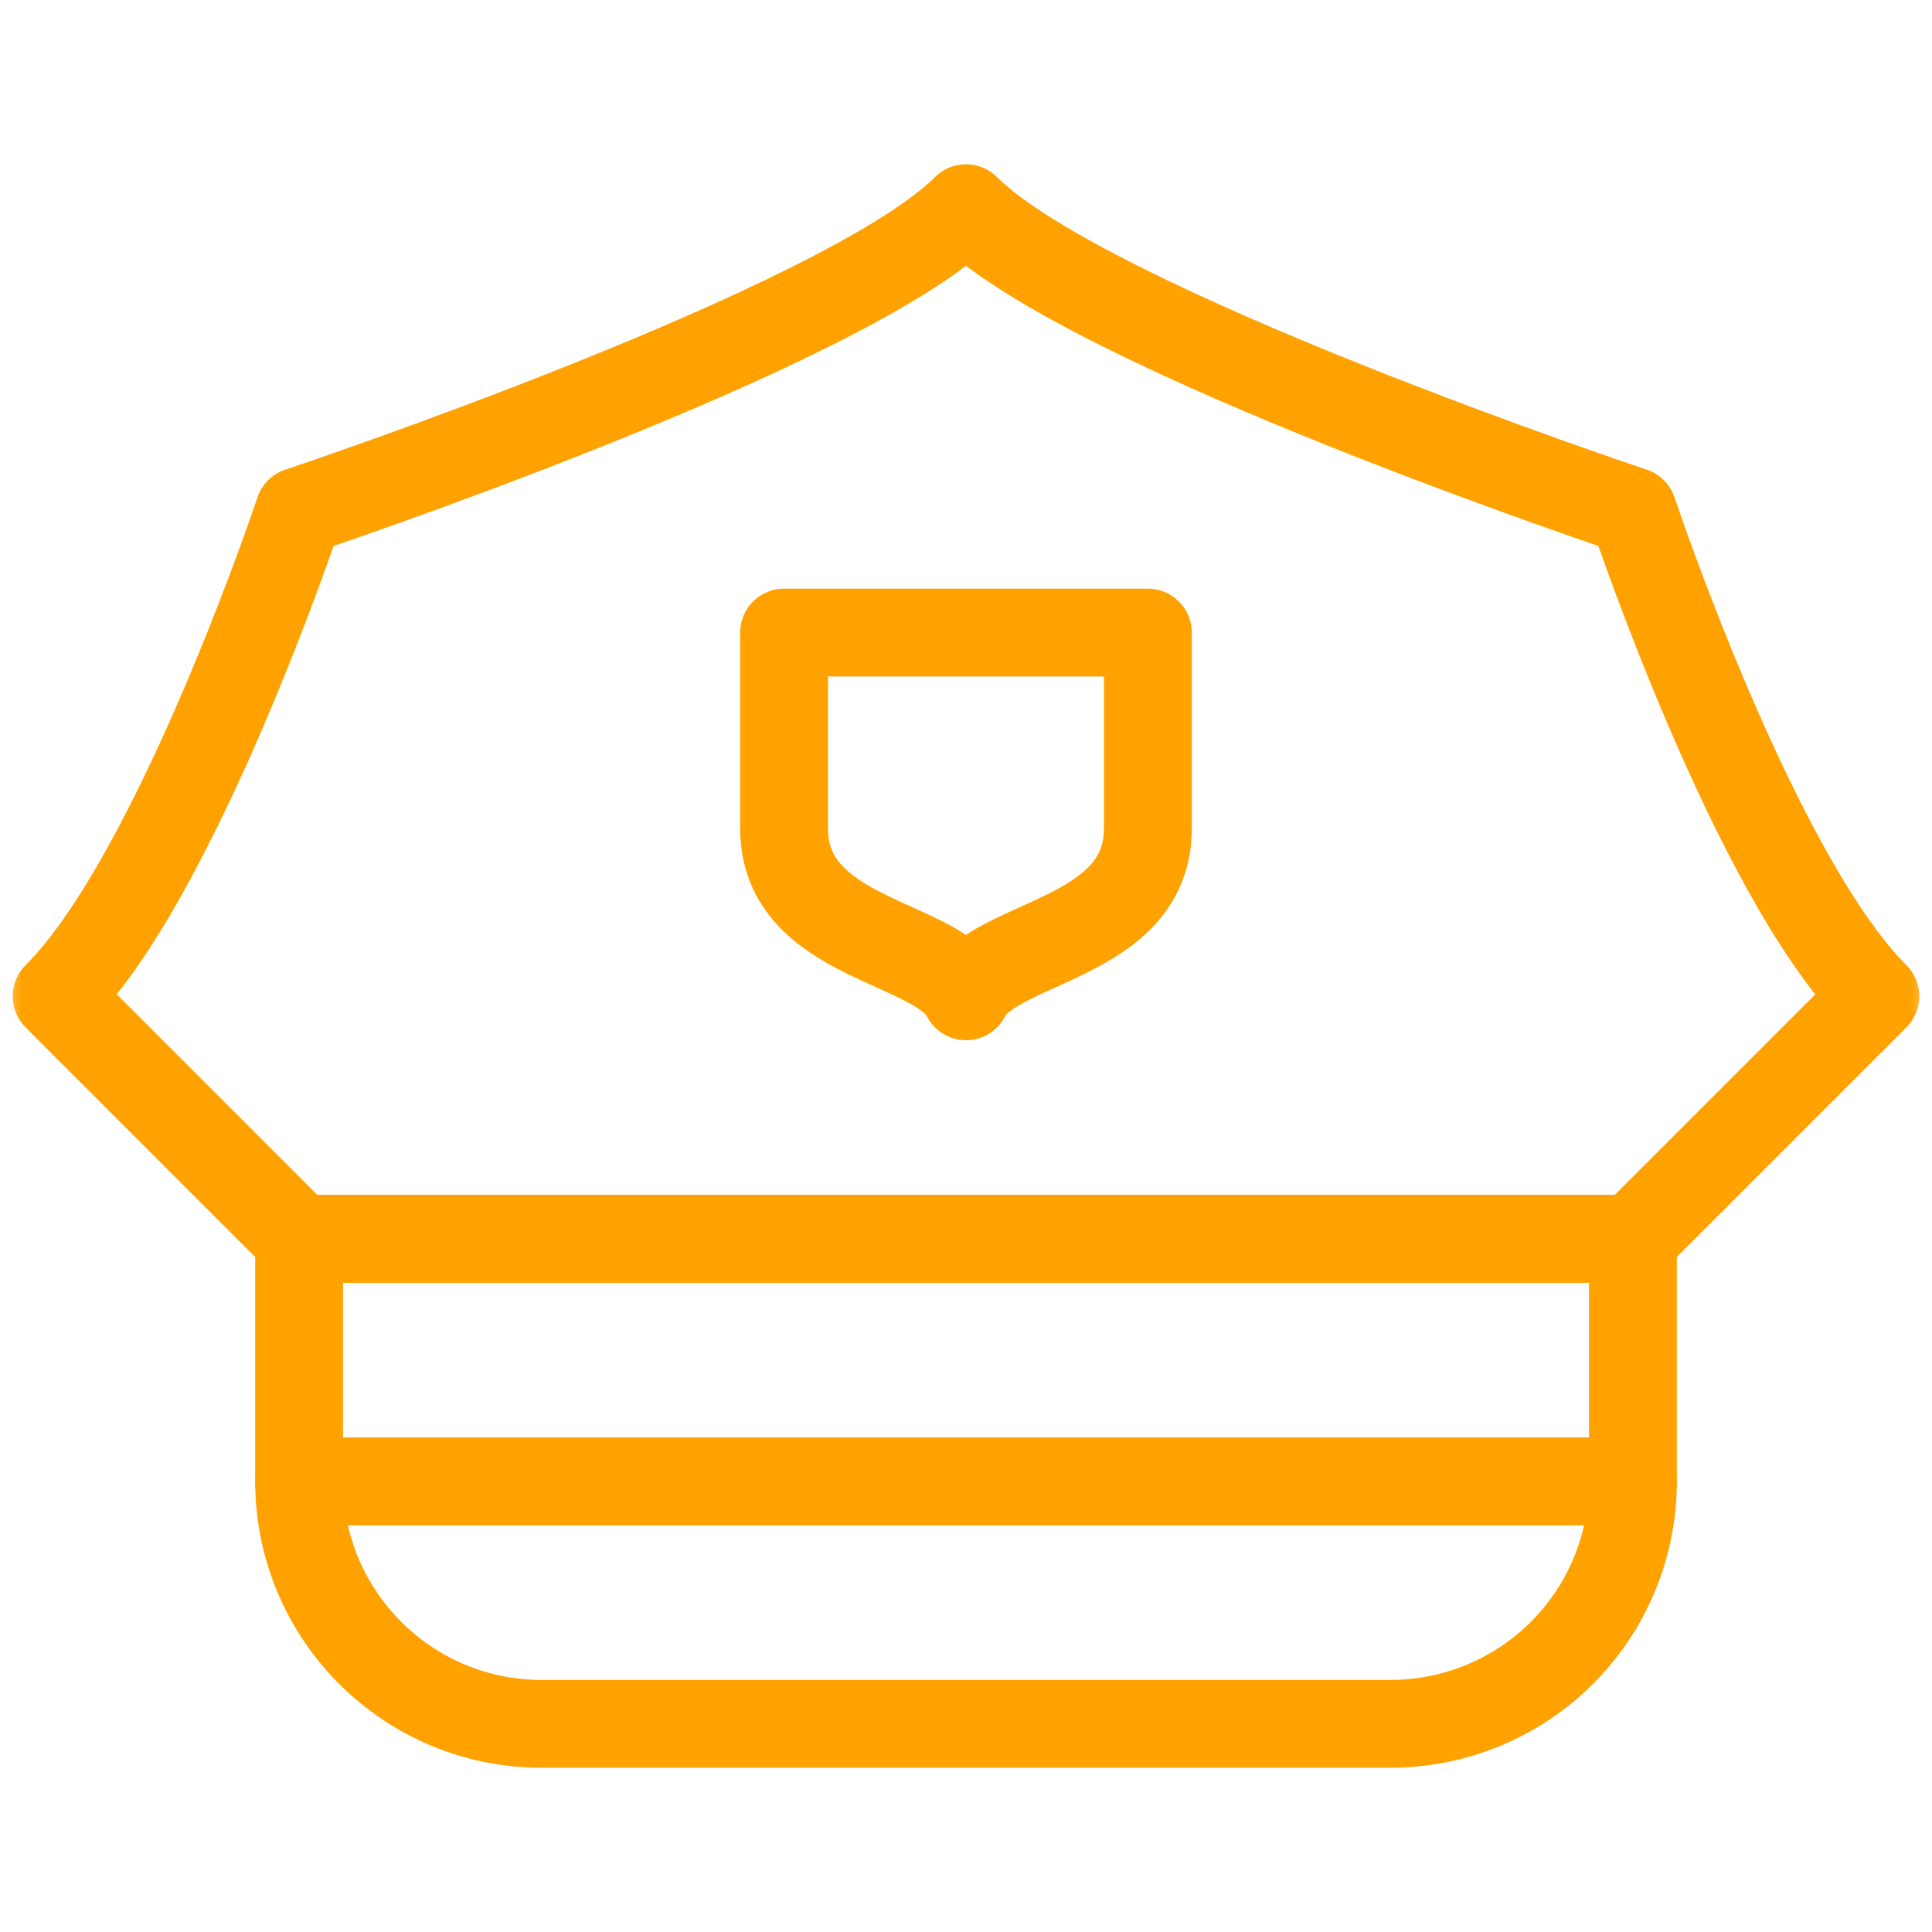<svg width="44" height="44" viewBox="0 0 44 44" fill="none" xmlns="http://www.w3.org/2000/svg">
<mask id="mask0_500_731" style="mask-type:luminance" maskUnits="userSpaceOnUse" x="0" y="0" width="44" height="44">
<path d="M0 0H44V44H0V0Z" fill="white"/>
</mask>
<g mask="url(#mask0_500_731)">
<path d="M22 22.69C21.364 21.416 17.857 21.416 17.857 18.867V14.406H26.142V18.867C26.142 21.416 22.635 21.416 22 22.69Z" stroke="#FFA200" stroke-width="2" stroke-miterlimit="10" stroke-linecap="round" stroke-linejoin="round"/>
<path d="M1.289 22.69C4.05 19.929 6.812 11.645 6.812 11.645C6.812 11.645 19.239 7.502 22 4.741C24.761 7.502 37.188 11.645 37.188 11.645C37.188 11.645 39.95 19.929 42.711 22.69L37.188 28.213H6.812L1.289 22.69Z" stroke="#FFA200" stroke-width="2" stroke-miterlimit="10" stroke-linecap="round" stroke-linejoin="round"/>
<path d="M6.812 33.736H37.189V28.213H6.812V33.736Z" stroke="#FFA200" stroke-width="2" stroke-miterlimit="10" stroke-linecap="round" stroke-linejoin="round"/>
<path d="M6.812 33.736C6.812 36.786 9.284 39.259 12.335 39.259H31.666C33.129 39.259 34.538 38.678 35.573 37.642C36.609 36.607 37.189 35.202 37.189 33.738V33.736H6.812Z" stroke="#FFA200" stroke-width="2" stroke-miterlimit="10" stroke-linecap="round" stroke-linejoin="round"/>
</g>
</svg>
